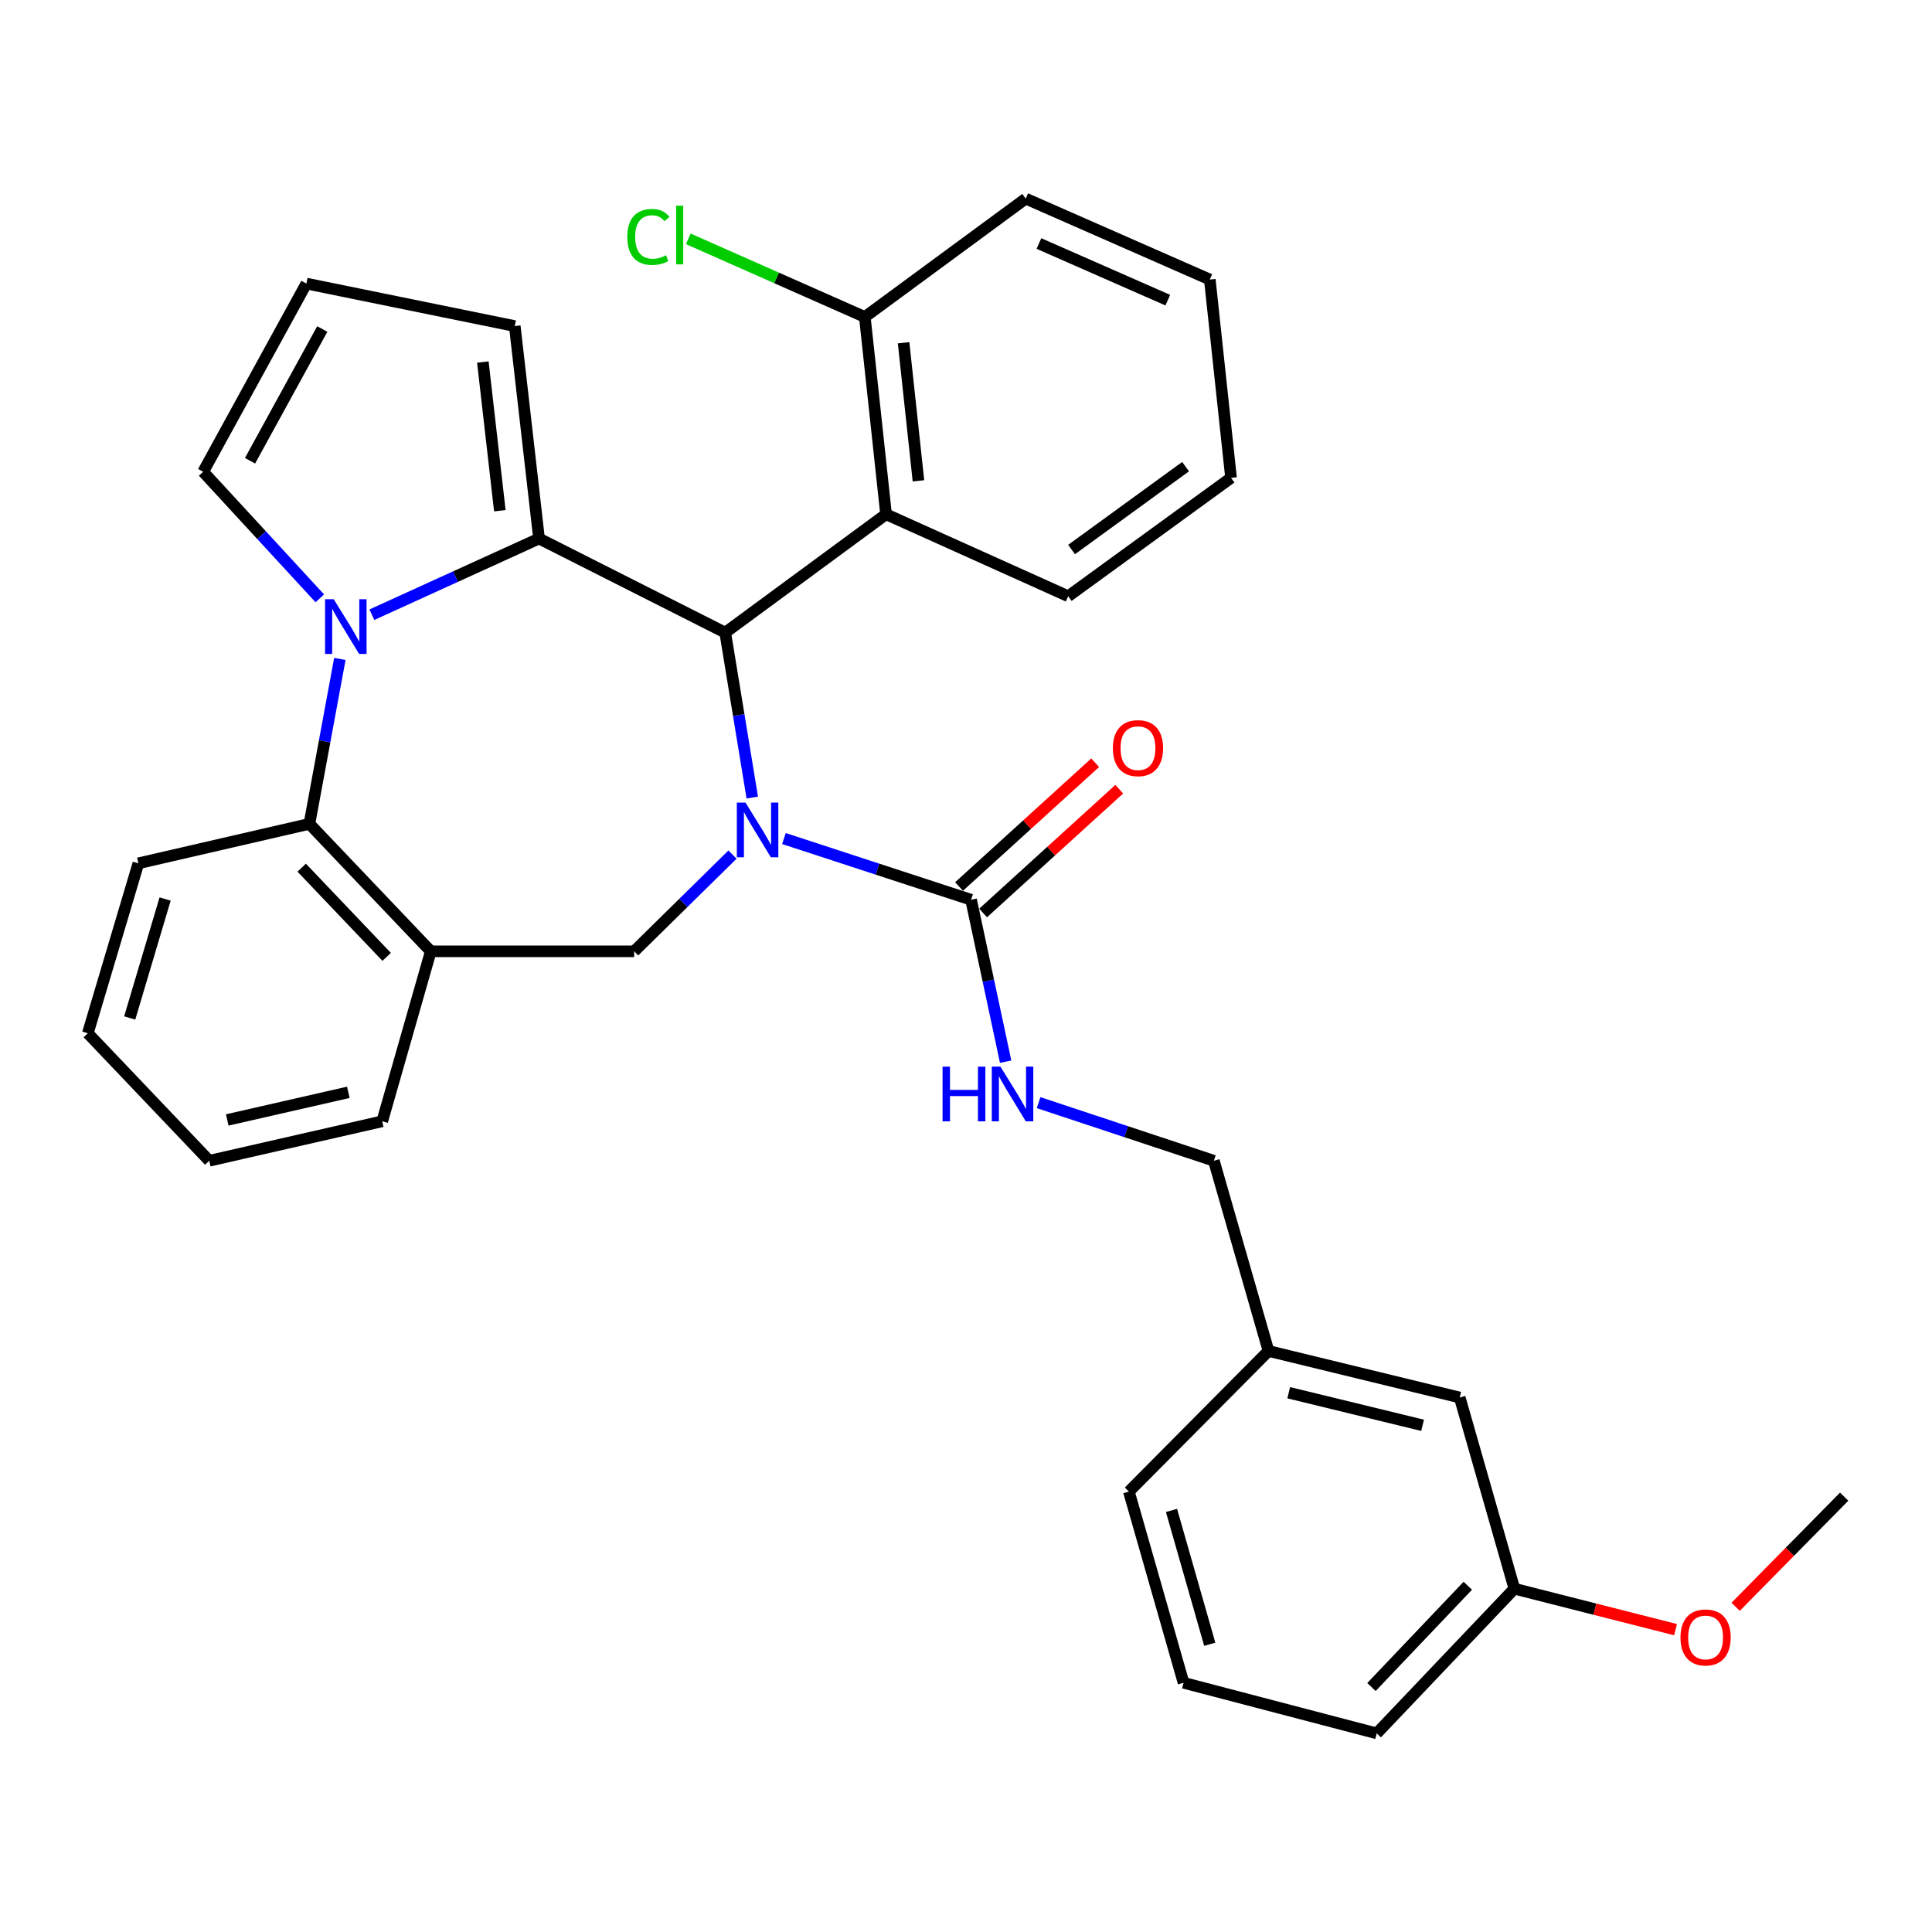 <?xml version='1.0' encoding='iso-8859-1'?>
<svg version='1.1' baseProfile='full'
              xmlns='http://www.w3.org/2000/svg'
                      xmlns:rdkit='http://www.rdkit.org/xml'
                      xmlns:xlink='http://www.w3.org/1999/xlink'
                  xml:space='preserve'
width='1000px' height='1000px' viewBox='0 0 1000 1000'>
<!-- END OF HEADER -->
<rect style='opacity:1.0;fill:#FFFFFF;stroke:none' width='1000' height='1000' x='0' y='0'> </rect>
<path class='bond-2' d='M 389.374,412.822 L 382.371,370.133' style='fill:none;fill-rule:evenodd;stroke:#0000FF;stroke-width:6px;stroke-linecap:butt;stroke-linejoin:miter;stroke-opacity:1' />
<path class='bond-2' d='M 382.371,370.133 L 375.368,327.444' style='fill:none;fill-rule:evenodd;stroke:#000000;stroke-width:6px;stroke-linecap:butt;stroke-linejoin:miter;stroke-opacity:1' />
<path class='bond-3' d='M 405.768,434.033 L 454.196,449.872' style='fill:none;fill-rule:evenodd;stroke:#0000FF;stroke-width:6px;stroke-linecap:butt;stroke-linejoin:miter;stroke-opacity:1' />
<path class='bond-3' d='M 454.196,449.872 L 502.624,465.711' style='fill:none;fill-rule:evenodd;stroke:#000000;stroke-width:6px;stroke-linecap:butt;stroke-linejoin:miter;stroke-opacity:1' />
<path class='bond-4' d='M 379.141,442.337 L 353.689,467.371' style='fill:none;fill-rule:evenodd;stroke:#0000FF;stroke-width:6px;stroke-linecap:butt;stroke-linejoin:miter;stroke-opacity:1' />
<path class='bond-4' d='M 353.689,467.371 L 328.236,492.405' style='fill:none;fill-rule:evenodd;stroke:#000000;stroke-width:6px;stroke-linecap:butt;stroke-linejoin:miter;stroke-opacity:1' />
<path class='bond-0' d='M 279.005,278.747 L 375.368,327.444' style='fill:none;fill-rule:evenodd;stroke:#000000;stroke-width:6px;stroke-linecap:butt;stroke-linejoin:miter;stroke-opacity:1' />
<path class='bond-1' d='M 279.005,278.747 L 235.745,298.458' style='fill:none;fill-rule:evenodd;stroke:#000000;stroke-width:6px;stroke-linecap:butt;stroke-linejoin:miter;stroke-opacity:1' />
<path class='bond-1' d='M 235.745,298.458 L 192.486,318.17' style='fill:none;fill-rule:evenodd;stroke:#0000FF;stroke-width:6px;stroke-linecap:butt;stroke-linejoin:miter;stroke-opacity:1' />
<path class='bond-10' d='M 279.005,278.747 L 266.44,168.78' style='fill:none;fill-rule:evenodd;stroke:#000000;stroke-width:6px;stroke-linecap:butt;stroke-linejoin:miter;stroke-opacity:1' />
<path class='bond-10' d='M 258.716,264.355 L 249.921,187.378' style='fill:none;fill-rule:evenodd;stroke:#000000;stroke-width:6px;stroke-linecap:butt;stroke-linejoin:miter;stroke-opacity:1' />
<path class='bond-9' d='M 165.535,309.705 L 135.348,276.948' style='fill:none;fill-rule:evenodd;stroke:#0000FF;stroke-width:6px;stroke-linecap:butt;stroke-linejoin:miter;stroke-opacity:1' />
<path class='bond-9' d='M 135.348,276.948 L 105.162,244.191' style='fill:none;fill-rule:evenodd;stroke:#000000;stroke-width:6px;stroke-linecap:butt;stroke-linejoin:miter;stroke-opacity:1' />
<path class='bond-32' d='M 175.905,341.071 L 168.025,383.751' style='fill:none;fill-rule:evenodd;stroke:#0000FF;stroke-width:6px;stroke-linecap:butt;stroke-linejoin:miter;stroke-opacity:1' />
<path class='bond-32' d='M 168.025,383.751 L 160.146,426.431' style='fill:none;fill-rule:evenodd;stroke:#000000;stroke-width:6px;stroke-linecap:butt;stroke-linejoin:miter;stroke-opacity:1' />
<path class='bond-6' d='M 375.368,327.444 L 458.621,266.182' style='fill:none;fill-rule:evenodd;stroke:#000000;stroke-width:6px;stroke-linecap:butt;stroke-linejoin:miter;stroke-opacity:1' />
<path class='bond-8' d='M 502.624,465.711 L 511.571,507.617' style='fill:none;fill-rule:evenodd;stroke:#000000;stroke-width:6px;stroke-linecap:butt;stroke-linejoin:miter;stroke-opacity:1' />
<path class='bond-8' d='M 511.571,507.617 L 520.519,549.522' style='fill:none;fill-rule:evenodd;stroke:#0000FF;stroke-width:6px;stroke-linecap:butt;stroke-linejoin:miter;stroke-opacity:1' />
<path class='bond-13' d='M 508.855,472.564 L 544.091,440.526' style='fill:none;fill-rule:evenodd;stroke:#000000;stroke-width:6px;stroke-linecap:butt;stroke-linejoin:miter;stroke-opacity:1' />
<path class='bond-13' d='M 544.091,440.526 L 579.327,408.488' style='fill:none;fill-rule:evenodd;stroke:#FF0000;stroke-width:6px;stroke-linecap:butt;stroke-linejoin:miter;stroke-opacity:1' />
<path class='bond-13' d='M 496.394,458.858 L 531.63,426.82' style='fill:none;fill-rule:evenodd;stroke:#000000;stroke-width:6px;stroke-linecap:butt;stroke-linejoin:miter;stroke-opacity:1' />
<path class='bond-13' d='M 531.63,426.82 L 566.866,394.783' style='fill:none;fill-rule:evenodd;stroke:#FF0000;stroke-width:6px;stroke-linecap:butt;stroke-linejoin:miter;stroke-opacity:1' />
<path class='bond-7' d='M 328.236,492.405 L 222.971,492.405' style='fill:none;fill-rule:evenodd;stroke:#000000;stroke-width:6px;stroke-linecap:butt;stroke-linejoin:miter;stroke-opacity:1' />
<path class='bond-5' d='M 160.146,426.431 L 222.971,492.405' style='fill:none;fill-rule:evenodd;stroke:#000000;stroke-width:6px;stroke-linecap:butt;stroke-linejoin:miter;stroke-opacity:1' />
<path class='bond-5' d='M 156.155,449.101 L 200.133,495.283' style='fill:none;fill-rule:evenodd;stroke:#000000;stroke-width:6px;stroke-linecap:butt;stroke-linejoin:miter;stroke-opacity:1' />
<path class='bond-21' d='M 160.146,426.431 L 71.634,446.848' style='fill:none;fill-rule:evenodd;stroke:#000000;stroke-width:6px;stroke-linecap:butt;stroke-linejoin:miter;stroke-opacity:1' />
<path class='bond-12' d='M 458.621,266.182 L 447.63,164.067' style='fill:none;fill-rule:evenodd;stroke:#000000;stroke-width:6px;stroke-linecap:butt;stroke-linejoin:miter;stroke-opacity:1' />
<path class='bond-12' d='M 475.389,248.883 L 467.696,177.402' style='fill:none;fill-rule:evenodd;stroke:#000000;stroke-width:6px;stroke-linecap:butt;stroke-linejoin:miter;stroke-opacity:1' />
<path class='bond-19' d='M 458.621,266.182 L 552.895,308.611' style='fill:none;fill-rule:evenodd;stroke:#000000;stroke-width:6px;stroke-linecap:butt;stroke-linejoin:miter;stroke-opacity:1' />
<path class='bond-20' d='M 222.971,492.405 L 197.841,580.382' style='fill:none;fill-rule:evenodd;stroke:#000000;stroke-width:6px;stroke-linecap:butt;stroke-linejoin:miter;stroke-opacity:1' />
<path class='bond-14' d='M 537.575,570.724 L 582.936,585.766' style='fill:none;fill-rule:evenodd;stroke:#0000FF;stroke-width:6px;stroke-linecap:butt;stroke-linejoin:miter;stroke-opacity:1' />
<path class='bond-14' d='M 582.936,585.766 L 628.296,600.809' style='fill:none;fill-rule:evenodd;stroke:#000000;stroke-width:6px;stroke-linecap:butt;stroke-linejoin:miter;stroke-opacity:1' />
<path class='bond-33' d='M 105.162,244.191 L 158.582,146.778' style='fill:none;fill-rule:evenodd;stroke:#000000;stroke-width:6px;stroke-linecap:butt;stroke-linejoin:miter;stroke-opacity:1' />
<path class='bond-33' d='M 129.416,238.486 L 166.81,170.297' style='fill:none;fill-rule:evenodd;stroke:#000000;stroke-width:6px;stroke-linecap:butt;stroke-linejoin:miter;stroke-opacity:1' />
<path class='bond-11' d='M 266.44,168.78 L 158.582,146.778' style='fill:none;fill-rule:evenodd;stroke:#000000;stroke-width:6px;stroke-linecap:butt;stroke-linejoin:miter;stroke-opacity:1' />
<path class='bond-15' d='M 447.63,164.067 L 401.946,143.844' style='fill:none;fill-rule:evenodd;stroke:#000000;stroke-width:6px;stroke-linecap:butt;stroke-linejoin:miter;stroke-opacity:1' />
<path class='bond-15' d='M 401.946,143.844 L 356.262,123.622' style='fill:none;fill-rule:evenodd;stroke:#00CC00;stroke-width:6px;stroke-linecap:butt;stroke-linejoin:miter;stroke-opacity:1' />
<path class='bond-24' d='M 447.63,164.067 L 530.914,102.805' style='fill:none;fill-rule:evenodd;stroke:#000000;stroke-width:6px;stroke-linecap:butt;stroke-linejoin:miter;stroke-opacity:1' />
<path class='bond-17' d='M 628.296,600.809 L 656.575,699.261' style='fill:none;fill-rule:evenodd;stroke:#000000;stroke-width:6px;stroke-linecap:butt;stroke-linejoin:miter;stroke-opacity:1' />
<path class='bond-16' d='M 755.552,723.352 L 656.575,699.261' style='fill:none;fill-rule:evenodd;stroke:#000000;stroke-width:6px;stroke-linecap:butt;stroke-linejoin:miter;stroke-opacity:1' />
<path class='bond-16' d='M 736.325,737.736 L 667.041,720.873' style='fill:none;fill-rule:evenodd;stroke:#000000;stroke-width:6px;stroke-linecap:butt;stroke-linejoin:miter;stroke-opacity:1' />
<path class='bond-18' d='M 755.552,723.352 L 783.831,822.308' style='fill:none;fill-rule:evenodd;stroke:#000000;stroke-width:6px;stroke-linecap:butt;stroke-linejoin:miter;stroke-opacity:1' />
<path class='bond-25' d='M 656.575,699.261 L 584.313,772.048' style='fill:none;fill-rule:evenodd;stroke:#000000;stroke-width:6px;stroke-linecap:butt;stroke-linejoin:miter;stroke-opacity:1' />
<path class='bond-22' d='M 783.831,822.308 L 825.543,832.908' style='fill:none;fill-rule:evenodd;stroke:#000000;stroke-width:6px;stroke-linecap:butt;stroke-linejoin:miter;stroke-opacity:1' />
<path class='bond-22' d='M 825.543,832.908 L 867.255,843.507' style='fill:none;fill-rule:evenodd;stroke:#FF0000;stroke-width:6px;stroke-linecap:butt;stroke-linejoin:miter;stroke-opacity:1' />
<path class='bond-36' d='M 783.831,822.308 L 712.598,897.195' style='fill:none;fill-rule:evenodd;stroke:#000000;stroke-width:6px;stroke-linecap:butt;stroke-linejoin:miter;stroke-opacity:1' />
<path class='bond-36' d='M 759.725,820.775 L 709.862,873.195' style='fill:none;fill-rule:evenodd;stroke:#000000;stroke-width:6px;stroke-linecap:butt;stroke-linejoin:miter;stroke-opacity:1' />
<path class='bond-28' d='M 552.895,308.611 L 637.187,247.33' style='fill:none;fill-rule:evenodd;stroke:#000000;stroke-width:6px;stroke-linecap:butt;stroke-linejoin:miter;stroke-opacity:1' />
<path class='bond-28' d='M 554.646,284.437 L 613.651,241.539' style='fill:none;fill-rule:evenodd;stroke:#000000;stroke-width:6px;stroke-linecap:butt;stroke-linejoin:miter;stroke-opacity:1' />
<path class='bond-29' d='M 197.841,580.382 L 108.301,600.809' style='fill:none;fill-rule:evenodd;stroke:#000000;stroke-width:6px;stroke-linecap:butt;stroke-linejoin:miter;stroke-opacity:1' />
<path class='bond-29' d='M 180.29,565.386 L 117.612,579.685' style='fill:none;fill-rule:evenodd;stroke:#000000;stroke-width:6px;stroke-linecap:butt;stroke-linejoin:miter;stroke-opacity:1' />
<path class='bond-34' d='M 71.634,446.848 L 45.455,534.814' style='fill:none;fill-rule:evenodd;stroke:#000000;stroke-width:6px;stroke-linecap:butt;stroke-linejoin:miter;stroke-opacity:1' />
<path class='bond-34' d='M 85.461,465.327 L 67.135,526.903' style='fill:none;fill-rule:evenodd;stroke:#000000;stroke-width:6px;stroke-linecap:butt;stroke-linejoin:miter;stroke-opacity:1' />
<path class='bond-27' d='M 898.363,831.674 L 926.454,803.168' style='fill:none;fill-rule:evenodd;stroke:#FF0000;stroke-width:6px;stroke-linecap:butt;stroke-linejoin:miter;stroke-opacity:1' />
<path class='bond-27' d='M 926.454,803.168 L 954.545,774.662' style='fill:none;fill-rule:evenodd;stroke:#000000;stroke-width:6px;stroke-linecap:butt;stroke-linejoin:miter;stroke-opacity:1' />
<path class='bond-23' d='M 612.602,871.005 L 584.313,772.048' style='fill:none;fill-rule:evenodd;stroke:#000000;stroke-width:6px;stroke-linecap:butt;stroke-linejoin:miter;stroke-opacity:1' />
<path class='bond-23' d='M 626.169,851.07 L 606.366,781.8' style='fill:none;fill-rule:evenodd;stroke:#000000;stroke-width:6px;stroke-linecap:butt;stroke-linejoin:miter;stroke-opacity:1' />
<path class='bond-26' d='M 612.602,871.005 L 712.598,897.195' style='fill:none;fill-rule:evenodd;stroke:#000000;stroke-width:6px;stroke-linecap:butt;stroke-linejoin:miter;stroke-opacity:1' />
<path class='bond-35' d='M 530.914,102.805 L 626.196,144.689' style='fill:none;fill-rule:evenodd;stroke:#000000;stroke-width:6px;stroke-linecap:butt;stroke-linejoin:miter;stroke-opacity:1' />
<path class='bond-35' d='M 537.752,126.045 L 604.45,155.364' style='fill:none;fill-rule:evenodd;stroke:#000000;stroke-width:6px;stroke-linecap:butt;stroke-linejoin:miter;stroke-opacity:1' />
<path class='bond-31' d='M 637.187,247.33 L 626.196,144.689' style='fill:none;fill-rule:evenodd;stroke:#000000;stroke-width:6px;stroke-linecap:butt;stroke-linejoin:miter;stroke-opacity:1' />
<path class='bond-30' d='M 108.301,600.809 L 45.455,534.814' style='fill:none;fill-rule:evenodd;stroke:#000000;stroke-width:6px;stroke-linecap:butt;stroke-linejoin:miter;stroke-opacity:1' />
<path  class='atom-0' d='M 385.861 415.41
L 395.141 430.41
Q 396.061 431.89, 397.541 434.57
Q 399.021 437.25, 399.101 437.41
L 399.101 415.41
L 402.861 415.41
L 402.861 443.73
L 398.981 443.73
L 389.021 427.33
Q 387.861 425.41, 386.621 423.21
Q 385.421 421.01, 385.061 420.33
L 385.061 443.73
L 381.381 443.73
L 381.381 415.41
L 385.861 415.41
' fill='#0000FF'/>
<path  class='atom-2' d='M 172.738 310.155
L 182.018 325.155
Q 182.938 326.635, 184.418 329.315
Q 185.898 331.995, 185.978 332.155
L 185.978 310.155
L 189.738 310.155
L 189.738 338.475
L 185.858 338.475
L 175.898 322.075
Q 174.738 320.155, 173.498 317.955
Q 172.298 315.755, 171.938 315.075
L 171.938 338.475
L 168.258 338.475
L 168.258 310.155
L 172.738 310.155
' fill='#0000FF'/>
<path  class='atom-9' d='M 487.871 552.092
L 491.711 552.092
L 491.711 564.132
L 506.191 564.132
L 506.191 552.092
L 510.031 552.092
L 510.031 580.412
L 506.191 580.412
L 506.191 567.332
L 491.711 567.332
L 491.711 580.412
L 487.871 580.412
L 487.871 552.092
' fill='#0000FF'/>
<path  class='atom-9' d='M 517.831 552.092
L 527.111 567.092
Q 528.031 568.572, 529.511 571.252
Q 530.991 573.932, 531.071 574.092
L 531.071 552.092
L 534.831 552.092
L 534.831 580.412
L 530.951 580.412
L 520.991 564.012
Q 519.831 562.092, 518.591 559.892
Q 517.391 557.692, 517.031 557.012
L 517.031 580.412
L 513.351 580.412
L 513.351 552.092
L 517.831 552.092
' fill='#0000FF'/>
<path  class='atom-14' d='M 576.016 387.241
Q 576.016 380.441, 579.376 376.641
Q 582.736 372.841, 589.016 372.841
Q 595.296 372.841, 598.656 376.641
Q 602.016 380.441, 602.016 387.241
Q 602.016 394.121, 598.616 398.041
Q 595.216 401.921, 589.016 401.921
Q 582.776 401.921, 579.376 398.041
Q 576.016 394.161, 576.016 387.241
M 589.016 398.721
Q 593.336 398.721, 595.656 395.841
Q 598.016 392.921, 598.016 387.241
Q 598.016 381.681, 595.656 378.881
Q 593.336 376.041, 589.016 376.041
Q 584.696 376.041, 582.336 378.841
Q 580.016 381.641, 580.016 387.241
Q 580.016 392.961, 582.336 395.841
Q 584.696 398.721, 589.016 398.721
' fill='#FF0000'/>
<path  class='atom-16' d='M 324.682 122.628
Q 324.682 115.588, 327.962 111.908
Q 331.282 108.188, 337.562 108.188
Q 343.402 108.188, 346.522 112.308
L 343.882 114.468
Q 341.602 111.468, 337.562 111.468
Q 333.282 111.468, 331.002 114.348
Q 328.762 117.188, 328.762 122.628
Q 328.762 128.228, 331.082 131.108
Q 333.442 133.988, 338.002 133.988
Q 341.122 133.988, 344.762 132.108
L 345.882 135.108
Q 344.402 136.068, 342.162 136.628
Q 339.922 137.188, 337.442 137.188
Q 331.282 137.188, 327.962 133.428
Q 324.682 129.668, 324.682 122.628
' fill='#00CC00'/>
<path  class='atom-16' d='M 349.962 106.468
L 353.642 106.468
L 353.642 136.828
L 349.962 136.828
L 349.962 106.468
' fill='#00CC00'/>
<path  class='atom-23' d='M 869.808 847.539
Q 869.808 840.739, 873.168 836.939
Q 876.528 833.139, 882.808 833.139
Q 889.088 833.139, 892.448 836.939
Q 895.808 840.739, 895.808 847.539
Q 895.808 854.419, 892.408 858.339
Q 889.008 862.219, 882.808 862.219
Q 876.568 862.219, 873.168 858.339
Q 869.808 854.459, 869.808 847.539
M 882.808 859.019
Q 887.128 859.019, 889.448 856.139
Q 891.808 853.219, 891.808 847.539
Q 891.808 841.979, 889.448 839.179
Q 887.128 836.339, 882.808 836.339
Q 878.488 836.339, 876.128 839.139
Q 873.808 841.939, 873.808 847.539
Q 873.808 853.259, 876.128 856.139
Q 878.488 859.019, 882.808 859.019
' fill='#FF0000'/>
</svg>
